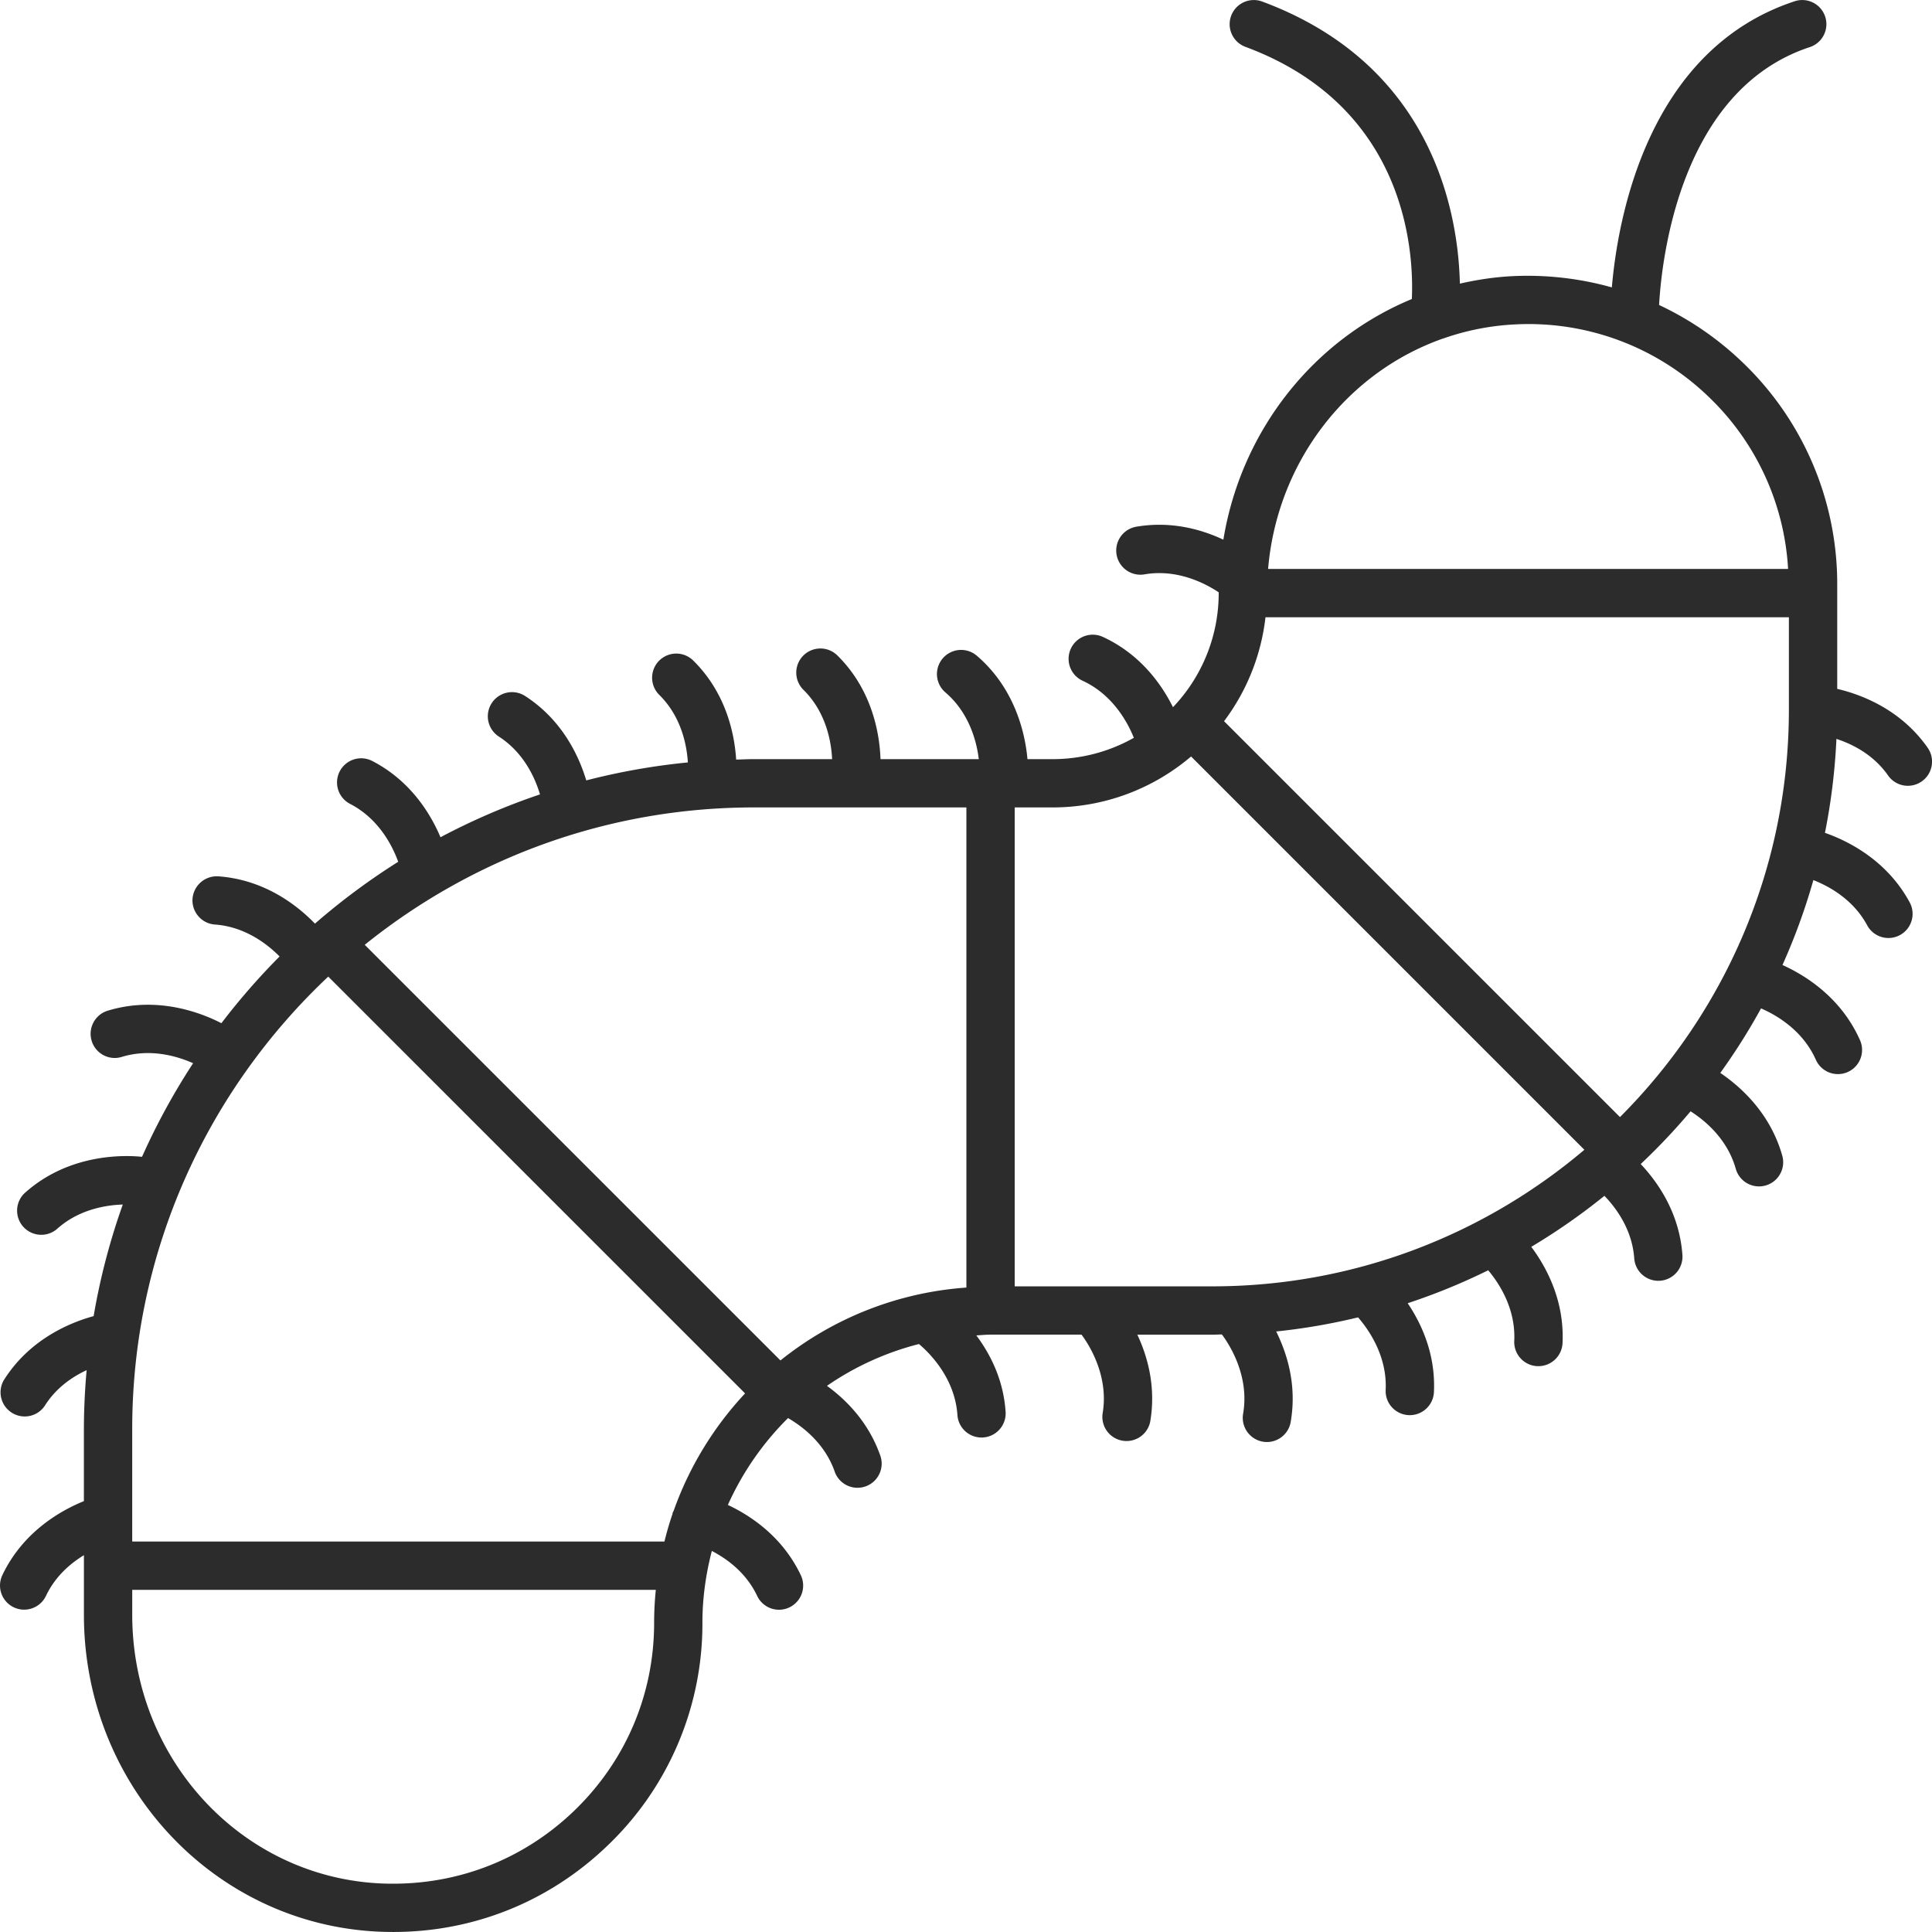 <svg xmlns="http://www.w3.org/2000/svg" width="90" height="90" fill="none"><g clip-path="url(#a)"><path fill="#2C2C2C" d="M3.909 69.928c-1.047.424-2.832 1.41-3.8 3.45a1.124 1.124 0 1 0 2.033.963c.433-.912 1.137-1.508 1.767-1.895v2.772c0 7.918 6.022 14.403 13.711 14.765.236.01.471.016.704.016 3.722 0 7.228-1.399 9.933-3.982a14.28 14.28 0 0 0 4.464-10.425c0-1.156.162-2.272.439-3.343.699.364 1.595 1.004 2.11 2.091a1.125 1.125 0 1 0 2.033-.964c-.852-1.796-2.338-2.774-3.396-3.27a13.455 13.455 0 0 1 2.803-4.047c.678.394 1.727 1.186 2.183 2.522a1.126 1.126 0 0 0 2.13-.727c-.54-1.578-1.588-2.634-2.5-3.296a13.344 13.344 0 0 1 4.286-1.948c.476.402 1.662 1.562 1.79 3.284a1.125 1.125 0 1 0 2.243-.167c-.11-1.49-.722-2.662-1.362-3.52.22-.01.438-.034.661-.034h4.241c.328.44 1.288 1.906.98 3.682a1.126 1.126 0 0 0 2.217.385c.282-1.631-.12-3.049-.597-4.065h3.49c.15 0 .298-.01.448-.011.322.428 1.299 1.905.989 3.693a1.127 1.127 0 0 0 1.109 1.318c.537 0 1.012-.385 1.107-.933.298-1.72-.168-3.191-.675-4.217a28.748 28.748 0 0 0 3.814-.657c.465.534 1.362 1.777 1.286 3.378-.03.62.449 1.147 1.07 1.176l.055.001c.596 0 1.094-.469 1.123-1.071.084-1.77-.58-3.188-1.222-4.143a28.972 28.972 0 0 0 3.75-1.535c.482.573 1.288 1.763 1.214 3.289-.03.62.45 1.148 1.07 1.178h.055c.597 0 1.094-.468 1.124-1.071.095-1.99-.757-3.551-1.456-4.488a29.176 29.176 0 0 0 3.407-2.376c.552.572 1.288 1.57 1.388 2.896a1.125 1.125 0 1 0 2.243-.171c-.148-1.939-1.14-3.354-1.94-4.206a29.342 29.342 0 0 0 2.323-2.456c.65.415 1.709 1.272 2.105 2.679a1.125 1.125 0 0 0 2.166-.612c-.556-1.971-1.92-3.201-2.887-3.855a29.06 29.06 0 0 0 1.898-3.006c.686.297 1.935 1 2.553 2.392a1.125 1.125 0 1 0 2.057-.912c-.887-2.001-2.567-3.03-3.612-3.502a28.873 28.873 0 0 0 1.44-3.955c.736.29 1.857.901 2.507 2.107a1.124 1.124 0 1 0 1.98-1.068c-1.064-1.97-2.878-2.866-3.948-3.24.286-1.425.466-2.886.535-4.377.747.246 1.724.729 2.405 1.704a1.124 1.124 0 0 0 1.567.278c.51-.355.634-1.056.28-1.566-1.254-1.795-3.1-2.484-4.215-2.746v-4.837a14.28 14.28 0 0 0-4.464-10.425 14.443 14.443 0 0 0-3.834-2.62c.117-2.088.96-10.018 7.02-12.013a1.123 1.123 0 1 0-.703-2.137c-6.873 2.264-8.245 10.152-8.518 13.33a14.543 14.543 0 0 0-4.603-.525c-.848.04-1.673.167-2.476.35-.074-3.197-1.196-10.167-9.209-13.141a1.125 1.125 0 0 0-.782 2.11c7.552 2.801 7.85 9.629 7.753 11.748-4.57 1.89-7.941 6.103-8.78 11.21-1.014-.477-2.428-.88-4.054-.604a1.125 1.125 0 0 0 .378 2.22c1.541-.265 2.852.431 3.461.838l-.002.036a7.697 7.697 0 0 1-2.13 5.314c-.52-1.046-1.508-2.465-3.268-3.275a1.124 1.124 0 1 0-.94 2.044c1.427.657 2.114 1.98 2.385 2.657a7.685 7.685 0 0 1-3.781.994h-1.175c-.092-1.054-.51-3.235-2.36-4.818a1.124 1.124 0 1 0-1.463 1.709c1.146.98 1.465 2.357 1.556 3.108h-4.578c-.039-1.103-.348-3.19-2.01-4.83a1.124 1.124 0 1 0-1.58 1.602c1.082 1.067 1.3 2.476 1.335 3.228h-3.64c-.279 0-.553.014-.83.022-.072-1.145-.442-3.079-2-4.615a1.124 1.124 0 1 0-1.58 1.602c1.044 1.03 1.283 2.376 1.33 3.145a31.04 31.04 0 0 0-4.733.837c-.334-1.115-1.106-2.809-2.85-3.932a1.125 1.125 0 0 0-1.22 1.891c1.169.753 1.69 1.938 1.915 2.693a31.057 31.057 0 0 0-4.635 1.996c-.455-1.077-1.386-2.627-3.18-3.553a1.124 1.124 0 1 0-1.03 2c1.357.7 1.985 1.992 2.24 2.696a31.463 31.463 0 0 0-3.878 2.881c-.798-.825-2.32-2.045-4.5-2.203a1.133 1.133 0 0 0-1.203 1.04c-.045.62.421 1.16 1.04 1.205 1.427.103 2.466.933 3.015 1.488a31.525 31.525 0 0 0-2.71 3.108c-.953-.49-2.995-1.282-5.295-.582-.594.18-.929.81-.749 1.404.181.594.809.933 1.405.748 1.349-.41 2.605-.024 3.321.295a31.168 31.168 0 0 0-2.38 4.36c-.755-.078-3.394-.19-5.485 1.706a1.126 1.126 0 0 0 1.511 1.667c1.02-.925 2.288-1.125 3.078-1.15a30.924 30.924 0 0 0-1.358 5.198c-1.084.296-2.987 1.068-4.191 2.995a1.126 1.126 0 0 0 1.908 1.192c.531-.85 1.29-1.36 1.957-1.67a31.43 31.43 0 0 0-.128 2.752v3.35Zm11.383-24.433L34.709 64.91a15.691 15.691 0 0 0-3.326 5.465c-.015.04-.043.073-.053.117-.003.01 0 .02-.001.03-.145.421-.269.852-.377 1.288H6.159v-5.235c0-8.303 3.517-15.796 9.133-21.081Zm11.414 38.897c-2.427 2.314-5.6 3.498-8.98 3.345C11.24 87.432 6.16 81.934 6.16 75.219v-1.157h24.39c-.05.504-.078 1.015-.078 1.532 0 3.356-1.338 6.48-3.766 8.798Zm48.76-32.353L57.021 33.596a9.916 9.916 0 0 0 1.93-4.842h24.382v4.31c0 7.401-3.01 14.112-7.869 18.975Zm-8.26-36.263.034-.01a11.81 11.81 0 0 1 3.346-.654 12.074 12.074 0 0 1 8.98 3.345 12.032 12.032 0 0 1 3.73 8.047H59.072c.428-4.997 3.678-9.156 8.133-10.728ZM55.484 35.239l18.322 18.322c-4.682 3.964-10.73 6.362-17.332 6.362h-9.205v-22.31h1.768a9.936 9.936 0 0 0 6.447-2.373Zm-10.466 2.373V59.98a15.576 15.576 0 0 0-8.662 3.395L16.991 44.013c4.967-4 11.272-6.4 18.13-6.4h9.896Z"></path></g><defs><clipPath id="a"><path fill="#fff" d="M0 0h90v90H0z"></path></clipPath></defs></svg>
